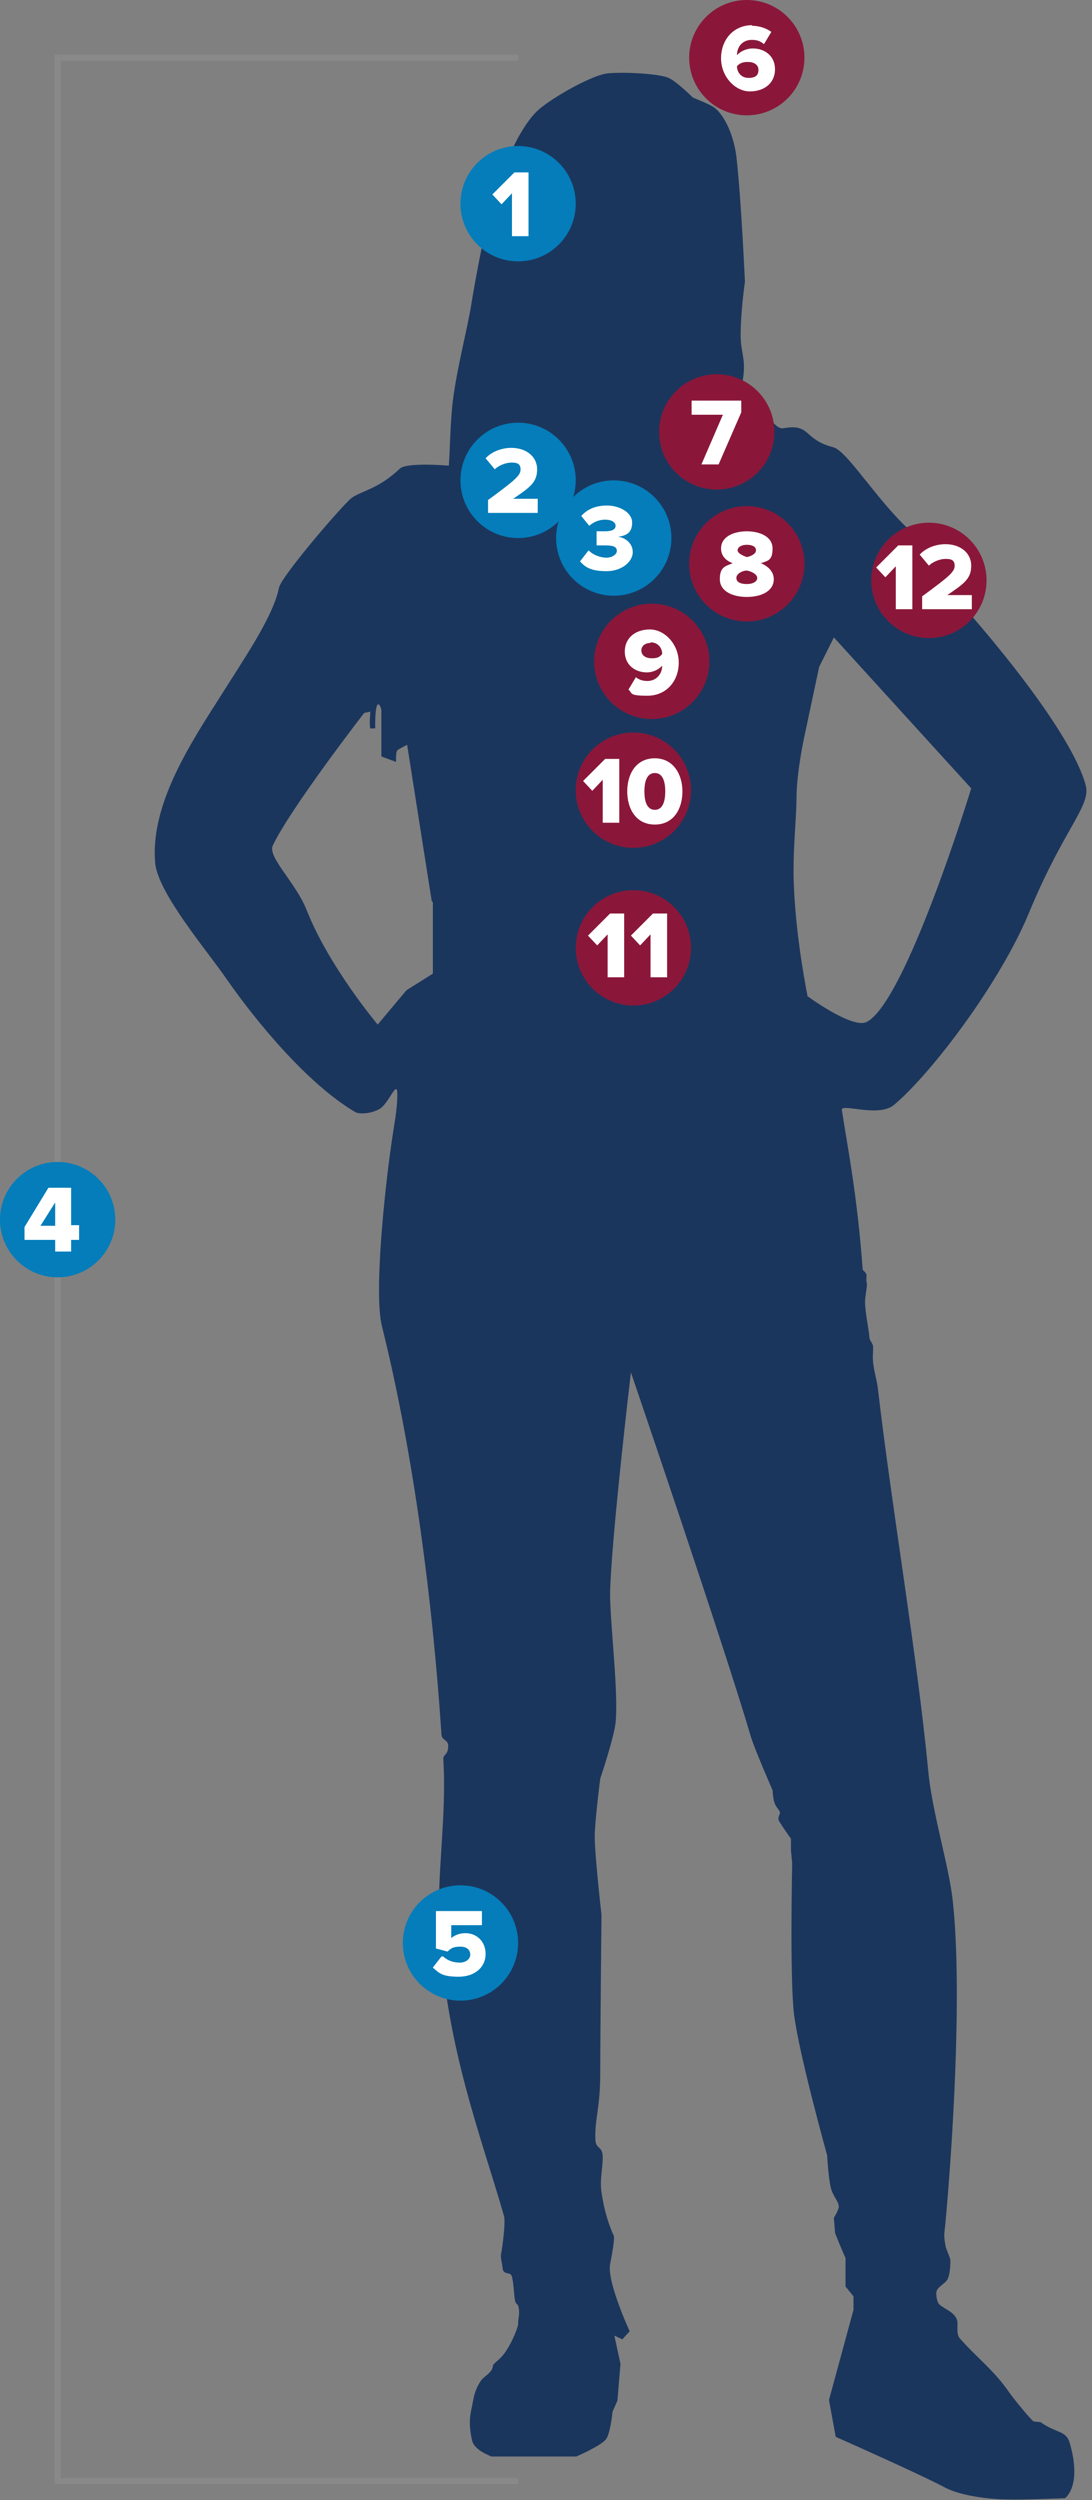 <?xml version="1.0" encoding="UTF-8"?>
<svg id="Layer_1" xmlns="http://www.w3.org/2000/svg" version="1.1" viewBox="0 0 178.1 407.5">
  <rect x="0" y="0" width="178.1" height="407.5" fill="#808080" stroke="none"/>
  <!-- Generator: Adobe Illustrator 29.0.1, SVG Export Plug-In . SVG Version: 2.1.0 Build 192)  -->
  <defs>
    <style>
      .st0 {
        fill: #8a1739;
      }

      .st1 {
        fill: none;
        stroke: #898989;
        stroke-miterlimit: 10;
      }

      .st2 {
        fill: #fff;
      }

      .st3 {
        fill: #1b365d;
      }

      .st4 {
        fill: #047dba;
      }
    </style>
  </defs>
  <path class="st3" d="M131.6,162.3s7.3,5.4,9.7,4.3c6.4-3.1,17.1-38.1,17.1-38.1l-22.4-24.6-2.4,4.8-2.4,11.3s-1.3,5.8-1.3,10.3c0,3.2-.7,9-.4,14.6.4,8.7,2.2,17.4,2.2,17.4M70.4,146.8l-4-25.4s-1.4.7-1.6.9c-.3.4-.2,1.9-.2,1.9l-2.4-.9v-2.7c0,0,0-4.9,0-4.9,0,0-.2-.9-.5-.9-.6,0-.5,3.9-.5,3.9,0,0-.7.1-.8,0-.2-.5,0-2.7,0-2.7l-1,.2s-12,15.5-14.9,21.6c-.9,1.9,3.7,6,5.5,10.5,3.6,9.2,11.6,18.7,11.6,18.7l4.7-5.6,4.3-2.7v-11.6ZM169.7,394.8c2.7,1.9,4.2,1.3,4.8,3.5,2,7-.8,8.9-.8,8.9,0,0-7,.3-9.5.2-2.4,0-7.3-.5-10-1.9-4.1-2.2-17.9-8.3-17.9-8.3l-1.1-6,4-14.7v-2.2c0,0-1.3-1.6-1.3-1.6v-4.7c-.1,0-1.7-4-1.7-4l-.2-2.5s.8-1.3.8-1.8c0-.9-.9-1.6-1.3-3.1-.4-1.7-.6-5.3-.6-5.3,0,0-4.6-16.5-5.4-23-.7-5.8-.3-24.6-.3-24.6l-.2-2.1v-1.9s-1.3-1.8-1.9-2.8c-.4-.7.2-1.2.1-1.5-.2-.6-.6-.7-.9-1.6-.2-.5-.3-2-.3-2,0,0-2.8-6.4-3.5-8.6-4.4-15-19.6-59.5-19.6-59.5,0,0-3.2,27-3.4,36,0,5,1.4,16.1.9,21.1-.3,2.6-2.5,9.1-2.5,9.1,0,0-.9,7-.9,9.4,0,3.2,1.1,12.8,1.1,12.8,0,0-.2,19.5-.2,25.6s-.9,7.5-.8,10.9c0,1.8,1.2,1.1,1.2,3,0,2.1-.5,3.6-.2,5.7.4,2.9,1.2,5.4,2,7.1.2.5-.3,3.1-.6,4.7-.5,2.9,3.2,10.9,3.2,10.9l-1.2,1.3-1.3-.6,1,4.6-.5,6-.8,1.8s-.3,3.3-1,4.4c-.7,1.1-4.9,2.9-4.9,2.9h-13.9c0-.1-2.7-.9-3.1-2.6-.3-1.3-.6-3-.1-5.2.3-1.2.3-2.7,1.5-4.5.5-.8,1.9-1.3,2-2.5,0-.4,1.2-.9,2.2-2.5,1-1.5,2-4,1.9-4.4,0-.9.3-1.5.1-2.5-.1-.8-.4-.4-.6-1.2-.2-1.1-.2-2.7-.5-3.9-.2-.9-1.2-.2-1.5-1.2,0-.4-.4-2-.3-2.4.2-.9.8-5.3.5-6.3-3.8-13.2-9.2-26.8-10.5-46-.6-9.1,1.2-18.9.6-28.5,0-.8.8-.6.8-2.1,0-1.1-1-.8-1.1-1.9-1.4-21.3-4.5-45.6-9.7-66.5-1.4-5.5.6-23.2,1.4-28.8.6-4.4,1.1-6.4,1.1-9s-1.3,1.3-2.8,2.3c-1.5.9-3.4.9-4,.6-7.7-4.5-16.1-14.6-21.1-21.8-3.1-4.5-11.2-14-11.6-18.9-.7-8.6,4.5-17.5,9.7-25.6,4.7-7.5,9.5-14.3,10.5-19.2.4-1.9,10.3-13.4,11.8-14.6,1.6-1.2,4.3-1.4,7.9-4.8,1.1-1.1,8-.5,8-.5.2-2.6.2-6.2.6-10.1.7-5.9,2.5-12.4,3.1-16.4.6-3.7,2-11.1,2.9-14.7,1.1-4.4,4.1-12.9,7.7-16.5,1.9-1.9,8.5-5.7,11.3-6.2,1.9-.3,7.9-.1,10,.6,1.3.4,4.2,3.3,4.2,3.3,0,0,2.5,1,3.3,1.5,1.6,1,3.3,4.2,3.8,8.1.8,6.9,1.4,20.7,1.4,20.4,0,0-.7,4.7-.7,8.8,0,2.5.7,3.5.5,6-.2,2.8-1.3,4.7-1.3,6.4,0,0,2.2.9,4,.9,2.1,0,2.4,2,3.8,1.8,4.5-.8,3.1,1.8,8.1,3.1,2.5.6,8.4,10.8,14.5,15.2.7.5-.4,1.2-.2,2,.4,1.4,1.8,3.1,2.9,4.3,8.3,8.9,21.8,25.2,24,33.7.8,3.3-3.6,7-9.2,20.5-4.7,11.5-16,26.4-22.1,31.5-2.5,2.1-8.6-.3-8.5.8,1,6.5,2.5,13.8,3.4,26,0,.3.8.4.6,1.4,0,.3,0,.7.1,1,0,.7-.4,2.5-.3,3.2,0,1.3.6,4.2.7,5.5,0,.5.6,1,.6,1.5,0,1.6-.1,1.5,0,2.6.2,1.7.6,2.7.8,4.4,2.3,19.7,6.3,42.6,8.2,62.2.6,6.6,3.4,15.5,4,21.2,1.6,14.8-.1,40.5-1.2,52.4-.2,2-.3,2,0,3.7,0,.4.8,2,.8,2.4,0,1.3-.1,2.2-.4,3-.4.9-1.8,1.3-1.9,2.3,0,.9.2,1.7.6,2,1,.8,2.4,1.2,2.8,2.5.2.5-.2,2.2.4,2.9,3,3.4,5.6,5.2,8.2,9,.5.7,3.2,4.1,3.9,4.6"/>
  <g>
    <circle class="st4" cx="84.5" cy="33.2" r="9.4"/>
    <path class="st2" d="M83.5,38.5v-7l-1.7,1.8-1.5-1.6,3.6-3.6h2.3v10.4h-2.7Z"/>
  </g>
  <g>
    <circle class="st4" cx="84.5" cy="78.3" r="9.4"/>
    <path class="st2" d="M79.6,83.6v-2.1c4.5-3.3,5.3-4,5.3-5s-.7-1.1-1.5-1.1-2,.4-2.7,1.1l-1.5-1.8c1.1-1.2,2.8-1.7,4.2-1.7,2.4,0,4.2,1.4,4.2,3.5s-1.1,2.9-3.9,4.8h4v2.3h-8.1Z"/>
  </g>
  <g>
    <circle class="st4" cx="100.1" cy="87.7" r="9.4"/>
    <path class="st2" d="M96.1,89.8c.7.7,1.9,1.1,2.8,1.1s1.7-.5,1.7-1.1-.4-.9-1.9-.9-1.2,0-1.4,0v-2.3c.2,0,1,0,1.4,0,1.1,0,1.7-.3,1.7-.9s-.7-1-1.7-1-1.9.4-2.6,1l-1.3-1.6c.9-1,2.2-1.7,4.2-1.7s4.1,1.1,4.1,2.8-1,2.1-2.3,2.3c1.1.1,2.4,1,2.4,2.5s-1.7,3.1-4.3,3.1-3.5-.7-4.3-1.6l1.4-1.8Z"/>
  </g>
  <g>
    <circle class="st4" cx="75.1" cy="316.7" r="9.4"/>
    <path class="st2" d="M72.3,318.9c.7.7,1.7,1,2.7,1s1.7-.6,1.7-1.3-.5-1.3-1.6-1.3-1.5.2-2.1.8l-1.9-.5v-6.1h7.5v2.3h-5v2.1c.6-.5,1.4-.8,2.3-.8,1.8,0,3.3,1.3,3.3,3.4s-1.7,3.7-4.4,3.7-3.2-.6-4.2-1.5l1.4-1.8Z"/>
  </g>
  <g>
    <circle class="st0" cx="121.8" cy="9.4" r="9.4"/>
    <path class="st2" d="M122.6,4.2c1.2,0,2.4.4,3.2,1l-1.2,2c-.6-.5-1.1-.7-2-.7-1.4,0-2.4,1-2.4,2.5h0c.5-.6,1.5-1.1,2.6-1.1,1.9,0,3.6,1.2,3.6,3.4s-1.7,3.6-4.1,3.6-4.7-2.4-4.7-5.4,2-5.4,5.1-5.4ZM121.9,10.1c-.7,0-1.3.2-1.7.7,0,.9.6,1.9,1.9,1.9s1.6-.6,1.6-1.3c0-.9-.8-1.3-1.7-1.3Z"/>
  </g>
  <g>
    <circle class="st0" cx="116.9" cy="70.4" r="9.4"/>
    <path class="st2" d="M114.4,75.7l3.5-8.1h-5.1v-2.3h8.1v1.9l-3.7,8.5h-2.9Z"/>
  </g>
  <g>
    <circle class="st0" cx="121.8" cy="91.9" r="9.4"/>
    <path class="st2" d="M119.5,91.8c-1.1-.4-1.9-1.2-1.9-2.4,0-2,2.2-2.8,4.2-2.8s4.2.8,4.2,2.8-.8,2-1.9,2.4c1.2.5,2.1,1.4,2.1,2.6,0,2-2.1,2.9-4.4,2.9s-4.4-.9-4.4-2.9.9-2.1,2.1-2.6ZM121.8,93c-.7,0-1.7.5-1.7,1.2s.7,1,1.7,1,1.7-.4,1.7-1-1-1.1-1.7-1.2ZM121.8,88.8c-.9,0-1.5.4-1.5.9s.9.9,1.5,1.1c.6-.1,1.5-.5,1.5-1.1s-.6-.9-1.5-.9Z"/>
  </g>
  <g>
    <circle class="st0" cx="106.3" cy="107.8" r="9.4"/>
    <path class="st2" d="M103.6,110.3c.6.5,1.2.7,2,.7,1.4,0,2.4-1.1,2.4-2.5h0c-.5.6-1.5,1.1-2.5,1.1-1.9,0-3.6-1.2-3.6-3.4s1.7-3.6,4.1-3.6,4.7,2.4,4.7,5.4-2,5.4-5.1,5.4-2.4-.4-3.1-1l1.2-2ZM106.1,104.8c-1,0-1.5.6-1.5,1.2,0,.9.8,1.3,1.7,1.3s1.3-.2,1.7-.7c0-.9-.6-1.9-1.9-1.9Z"/>
  </g>
  <g>
    <circle class="st0" cx="103.3" cy="128.8" r="9.4"/>
    <g>
      <path class="st2" d="M98.3,134.1v-7l-1.7,1.8-1.5-1.6,3.6-3.6h2.3v10.4h-2.7Z"/>
      <path class="st2" d="M106.8,123.6c3,0,4.5,2.6,4.5,5.4s-1.4,5.4-4.5,5.4-4.5-2.6-4.5-5.4,1.4-5.4,4.5-5.4ZM106.8,126c-1.2,0-1.7,1.2-1.7,3s.5,3,1.7,3,1.7-1.2,1.7-3-.5-3-1.7-3Z"/>
    </g>
  </g>
  <g>
    <circle class="st0" cx="151.5" cy="94.6" r="9.4"/>
    <g>
      <path class="st2" d="M146.1,99.3v-7l-1.7,1.8-1.5-1.6,3.6-3.6h2.3v10.4h-2.7Z"/>
      <path class="st2" d="M150.4,99.3v-2.1c4.5-3.3,5.3-4,5.3-5s-.7-1.1-1.5-1.1-2,.4-2.7,1.1l-1.5-1.8c1.1-1.2,2.8-1.7,4.2-1.7,2.4,0,4.2,1.4,4.2,3.5s-1.1,2.9-3.9,4.8h4v2.3h-8.1Z"/>
    </g>
  </g>
  <g>
    <circle class="st0" cx="103.3" cy="154.5" r="9.4"/>
    <g>
      <path class="st2" d="M99.1,159.3v-7l-1.7,1.8-1.5-1.6,3.6-3.6h2.3v10.4h-2.7Z"/>
      <path class="st2" d="M106.1,159.3v-7l-1.7,1.8-1.5-1.6,3.6-3.6h2.3v10.4h-2.7Z"/>
    </g>
  </g>
  <polyline class="st1" points="84.5 9.4 9.4 9.4 9.4 404.4 84.5 404.4"/>
  <g>
    <circle class="st4" cx="9.4" cy="198.8" r="9.4"/>
    <path class="st2" d="M9,204v-1.9h-5v-2.1l3.9-6.4h3.7v6.1h1.3v2.4h-1.3v1.9h-2.7ZM9,196l-2.4,3.8h2.4v-3.8Z"/>
  </g>
</svg>